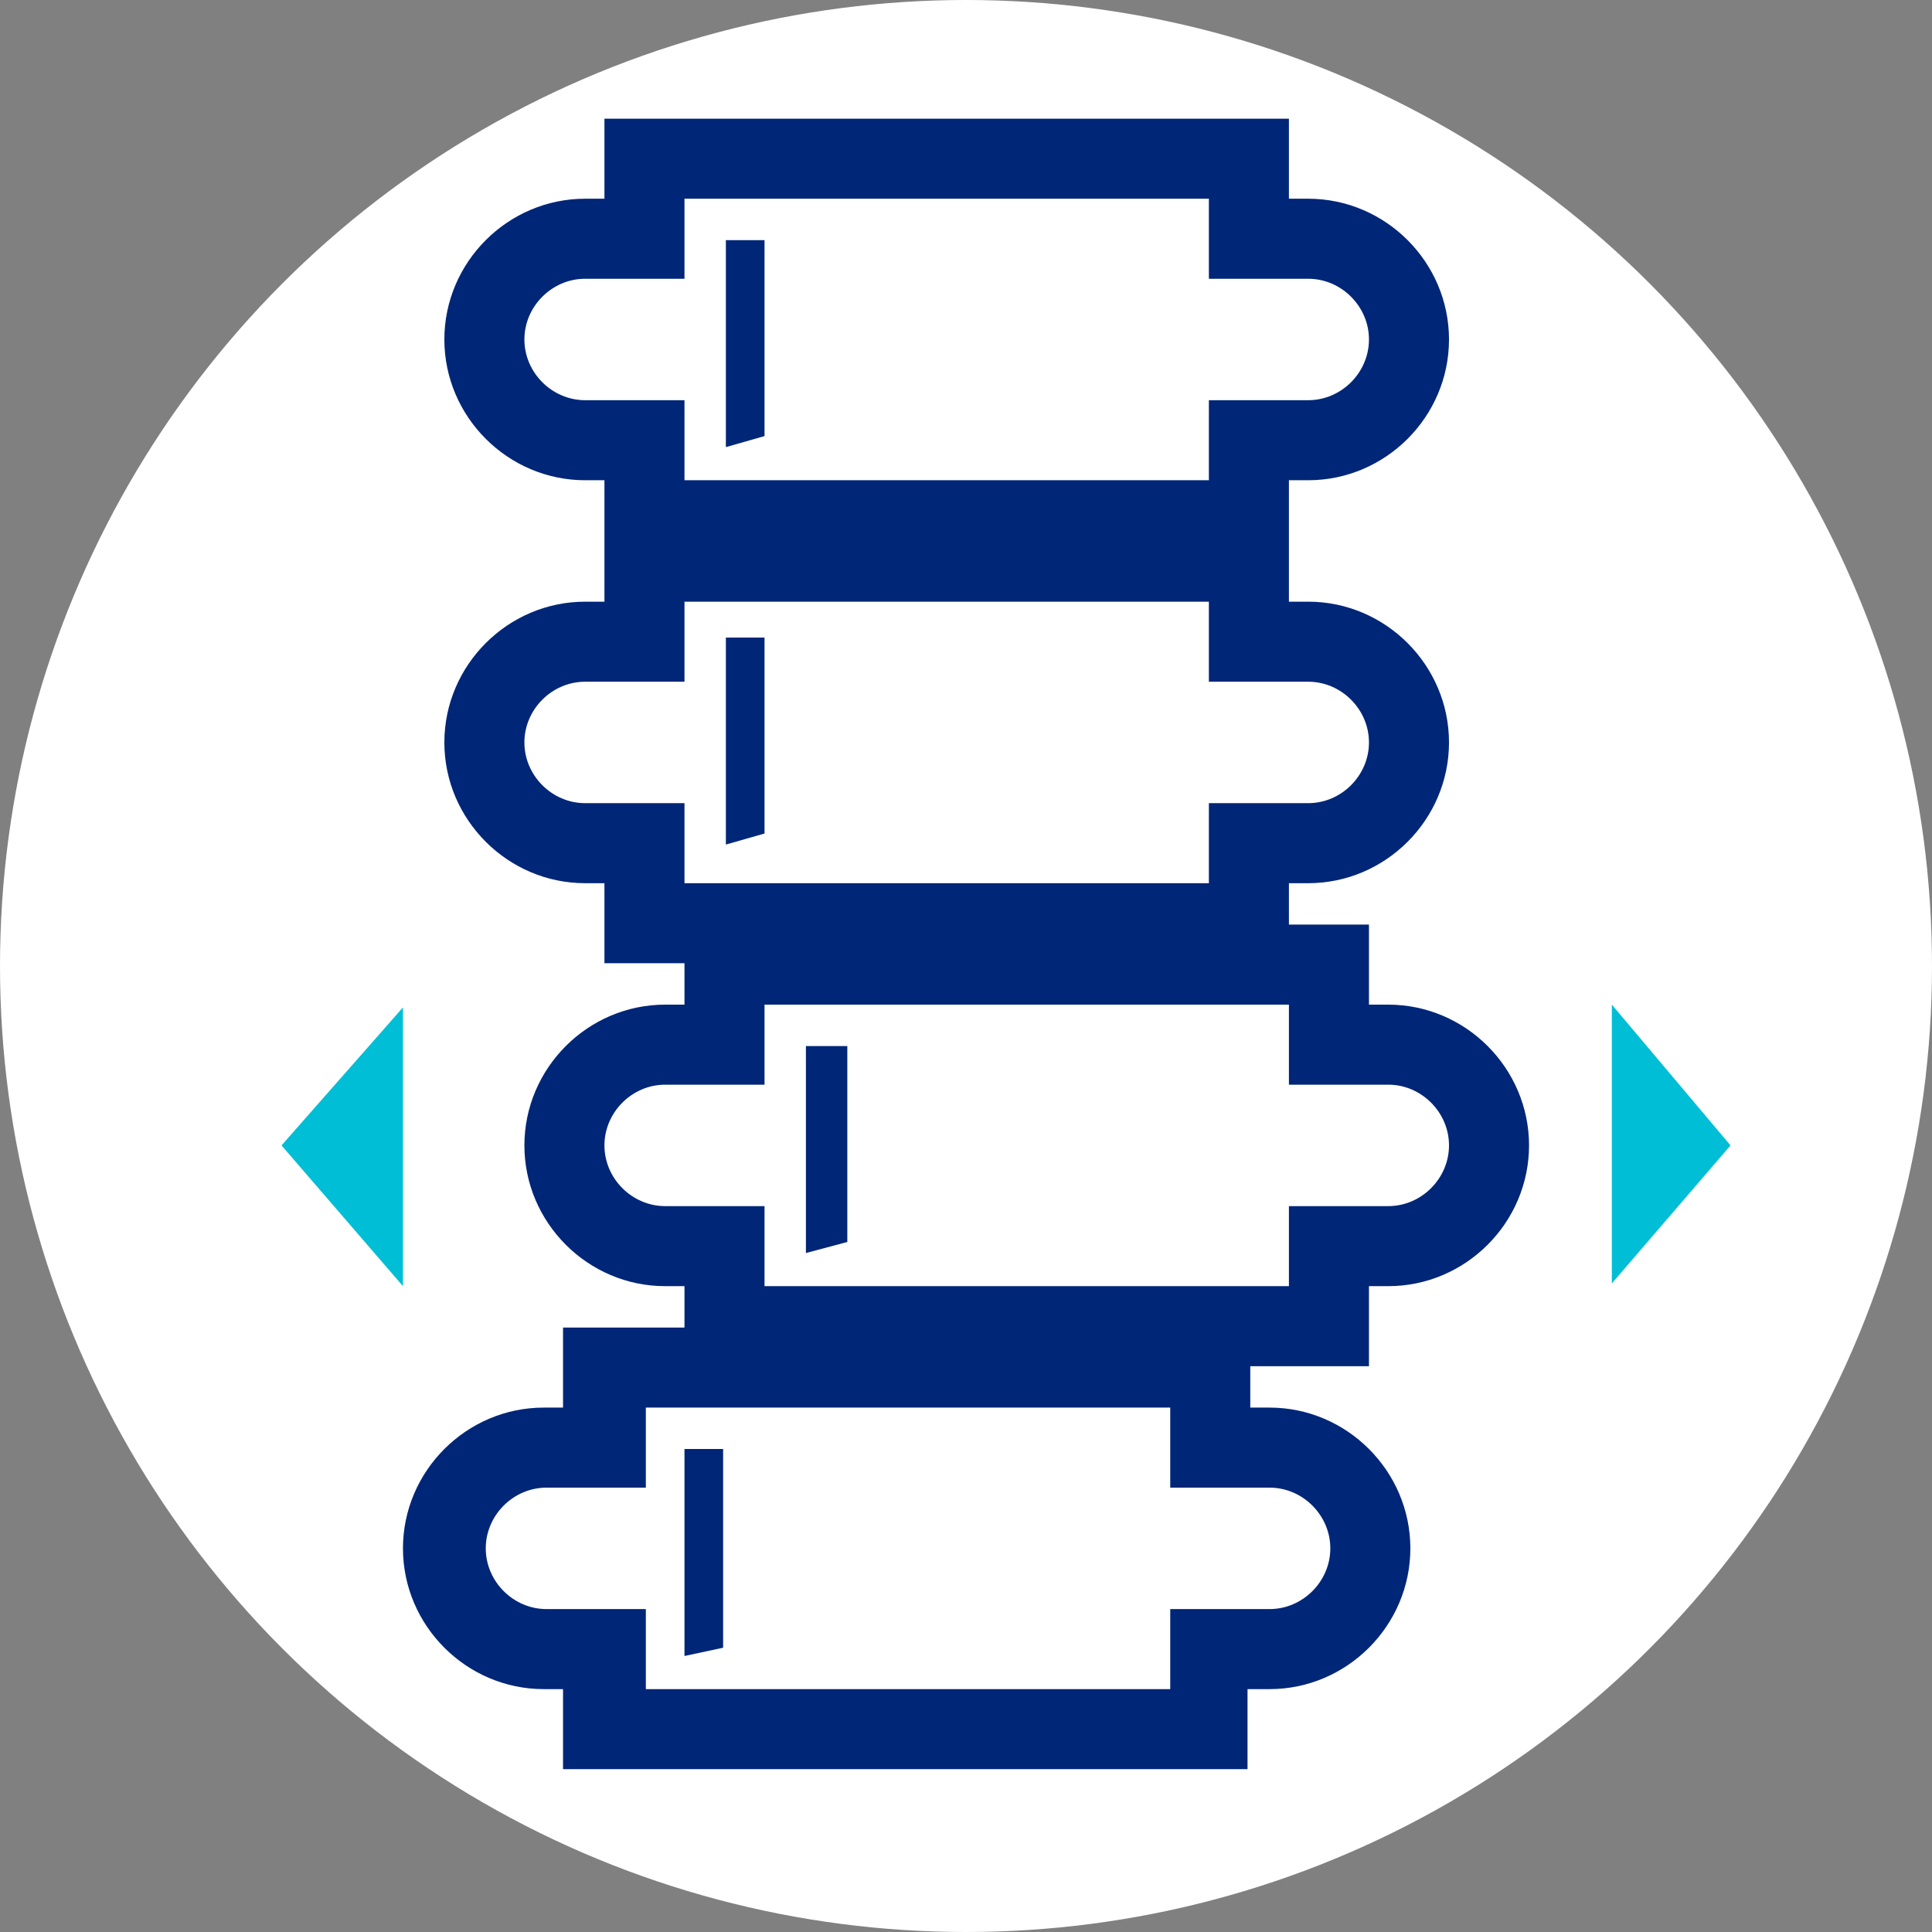 <?xml version="1.0" encoding="UTF-8"?>
<svg width="70px" height="70px" viewBox="0 0 70 70" version="1.1" xmlns="http://www.w3.org/2000/svg" xmlns:xlink="http://www.w3.org/1999/xlink">
    <rect x="0" y="0" width="70" height="70" fill="#808080" stroke="none"/>
    <title>Elements/Brand Icons/Medical/Chiropractor/2-color</title>
    <g id="Elements/Brand-Icons/Medical/Chiropractor/2-color" stroke="none" stroke-width="1" fill="none" fill-rule="evenodd">
        <g id="Icon_Chiro_2C_RGB" fill-rule="nonzero">
            <circle id="Oval" fill="#FFFFFF" cx="35" cy="35" r="35"></circle>
            <g id="Group" transform="translate(10, 36)" fill="#00BED5">
                <polygon id="Path" points="48.4 0.4 48.4 10.5 52.7 5.5"></polygon>
                <polygon id="Path" points="4.6 10.6 4.6 0.5 0.2 5.5"></polygon>
            </g>
            <g id="Group" transform="translate(14, 4)" fill="#002677">
                <path d="M35.6,45.5 L35.6,42.6 L36.3,42.6 C39.1,42.6 41.4,40.3 41.4,37.5 C41.4,34.7 39.1,32.4 36.3,32.4 L35.6,32.4 L35.6,29.5 L32.7,29.5 L32.7,28 L33.4,28 C36.2,28 38.5,25.7 38.5,22.9 C38.5,20.1 36.2,17.8 33.4,17.8 L32.7,17.8 L32.7,13.4 L33.4,13.4 C36.2,13.4 38.5,11.1 38.5,8.3 C38.5,5.5 36.2,3.2 33.4,3.2 L32.7,3.2 L32.7,0.3 L7.9,0.3 L7.9,3.2 L7.2,3.2 C4.4,3.2 2.1,5.5 2.1,8.3 C2.1,11.1 4.4,13.4 7.2,13.4 L7.9,13.4 L7.9,17.8 L7.2,17.8 C4.4,17.8 2.1,20.1 2.1,22.9 C2.1,25.7 4.4,28 7.2,28 L7.9,28 L7.9,30.9 L10.8,30.9 L10.8,32.4 L10.1,32.4 C7.3,32.4 5,34.7 5,37.5 C5,40.3 7.3,42.6 10.1,42.6 L10.8,42.6 L10.8,44.1 L6.4,44.1 L6.4,47 L5.7,47 C2.9,47 0.6,49.3 0.6,52.1 C0.6,54.9 2.9,57.2 5.7,57.2 L6.4,57.2 L6.4,60.1 L31.2,60.1 L31.2,57.2 L32,57.2 C34.8,57.2 37.1,54.9 37.1,52.1 C37.1,49.3 34.8,47 32,47 L31.3,47 L31.3,45.5 L35.6,45.5 Z M7.2,10.5 C6,10.5 5,9.5 5,8.3 C5,7.1 6,6.1 7.2,6.1 L10.8,6.1 L10.8,3.2 L29.8,3.2 L29.8,6.1 L33.4,6.1 C34.6,6.1 35.6,7.1 35.6,8.3 C35.6,9.5 34.6,10.5 33.4,10.5 L29.8,10.5 L29.8,13.4 L10.8,13.4 L10.8,10.5 L7.2,10.5 Z M7.2,25.1 C6,25.1 5,24.1 5,22.9 C5,21.7 6,20.7 7.2,20.7 L10.8,20.7 L10.8,17.8 L29.8,17.8 L29.8,20.7 L33.4,20.7 C34.6,20.7 35.6,21.7 35.6,22.9 C35.6,24.1 34.6,25.1 33.4,25.1 L29.8,25.1 L29.8,28 L10.8,28 L10.8,25.1 L7.2,25.1 Z M32,49.9 C33.2,49.9 34.2,50.9 34.2,52.1 C34.2,53.3 33.2,54.3 32,54.3 L28.4,54.3 L28.4,57.2 L9.4,57.2 L9.4,54.3 L5.8,54.3 C4.6,54.3 3.6,53.3 3.6,52.1 C3.6,50.9 4.6,49.9 5.8,49.9 L5.8,49.9 L9.4,49.9 L9.4,47 L28.4,47 L28.4,49.9 L32,49.9 Z M13.7,42.6 L13.7,39.7 L10.1,39.7 C8.9,39.7 7.9,38.7 7.9,37.5 C7.9,36.3 8.9,35.3 10.1,35.3 L13.7,35.3 L13.7,32.4 L32.7,32.4 L32.7,35.3 L36.3,35.3 C37.5,35.3 38.5,36.3 38.5,37.5 C38.5,38.7 37.5,39.7 36.3,39.7 L32.7,39.7 L32.7,42.6 L13.7,42.6 Z" id="Shape"></path>
                <polygon id="Path" points="13.7 4.7 12.3 4.7 12.3 12.2 13.7 11.8"></polygon>
                <polygon id="Path" points="13.7 19.1 12.3 19.1 12.3 26.6 13.7 26.2"></polygon>
                <polygon id="Path" points="15.2 41.4 16.7 41 16.7 33.9 15.2 33.9"></polygon>
                <polygon id="Path" points="10.8 56 12.2 55.7 12.2 48.5 10.8 48.5"></polygon>
            </g>
        </g>
    </g>
</svg>